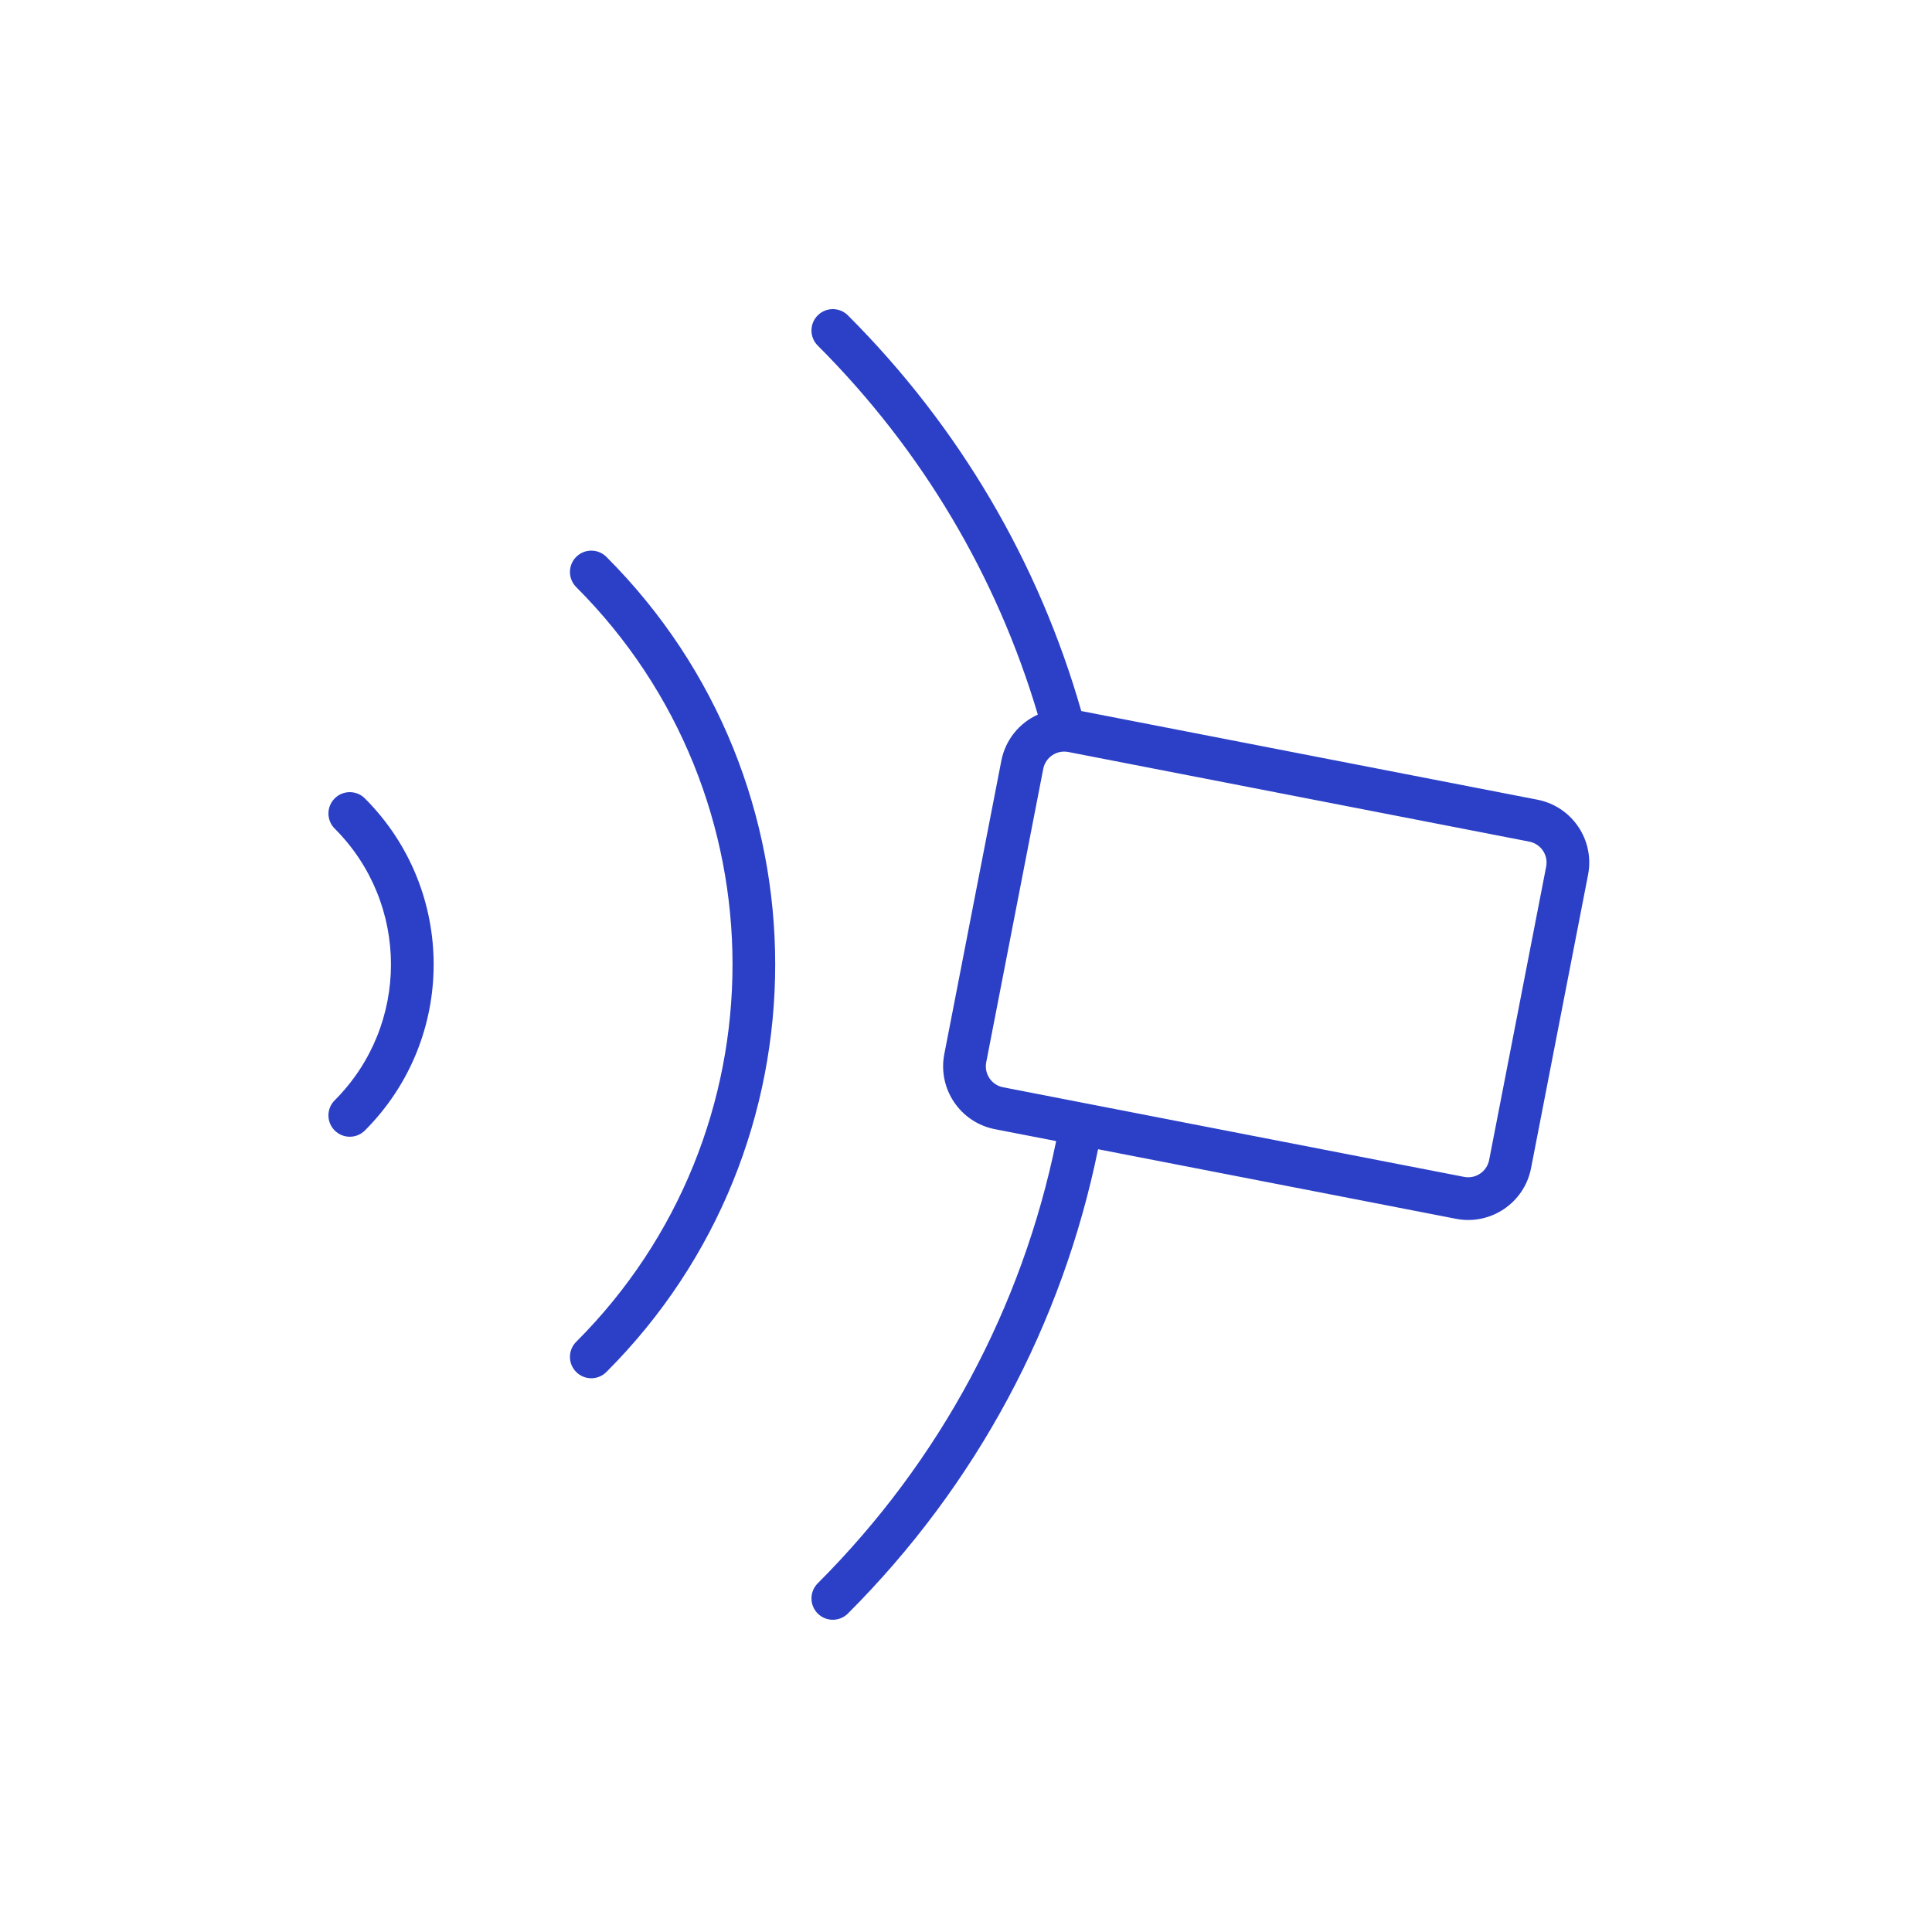 <?xml version="1.0" encoding="utf-8"?>
<svg xmlns="http://www.w3.org/2000/svg" width="100" height="100" viewBox="0 0 100 100" fill="none">
<path d="M55.966 36.803L79.577 41.392C81.374 41.742 82.548 43.482 82.198 45.279L79.247 60.463C78.898 62.26 77.158 63.434 75.361 63.085L56.836 59.484C54.989 68.516 50.558 76.845 43.888 83.515C43.456 83.947 42.757 83.947 42.325 83.515C41.894 83.084 41.894 82.384 42.325 81.953C48.681 75.596 52.904 67.665 54.667 59.062L51.499 58.447C49.702 58.097 48.528 56.357 48.877 54.56L51.829 39.375C52.042 38.282 52.769 37.419 53.711 36.99C53.713 36.989 53.715 36.988 53.718 36.987C51.595 29.833 47.728 23.289 42.325 17.886C41.894 17.455 41.894 16.755 42.325 16.324C42.757 15.892 43.456 15.892 43.888 16.324C49.664 22.1 53.769 29.125 55.966 36.803ZM55.294 38.923C54.695 38.807 54.115 39.198 53.998 39.797L51.047 54.982C50.93 55.581 51.322 56.161 51.92 56.277L75.782 60.915C76.381 61.032 76.961 60.641 77.078 60.042L80.029 44.857C80.146 44.258 79.754 43.678 79.155 43.562L55.294 38.923ZM31.387 71.014C30.956 71.446 30.256 71.446 29.824 71.014C29.393 70.583 29.393 69.883 29.824 69.452C40.612 58.664 40.612 41.175 29.824 30.387C29.393 29.956 29.393 29.256 29.824 28.824C30.256 28.393 30.956 28.393 31.387 28.824C43.037 40.475 43.037 59.364 31.387 71.014ZM17.324 42.888C16.892 42.456 16.892 41.757 17.324 41.325C17.755 40.894 18.455 40.894 18.886 41.325C23.633 46.072 23.633 53.767 18.886 58.514C18.455 58.945 17.755 58.945 17.324 58.514C16.892 58.082 16.892 57.383 17.324 56.951C21.207 53.068 21.207 46.771 17.324 42.888Z" fill="#2B40C7"/>
</svg>